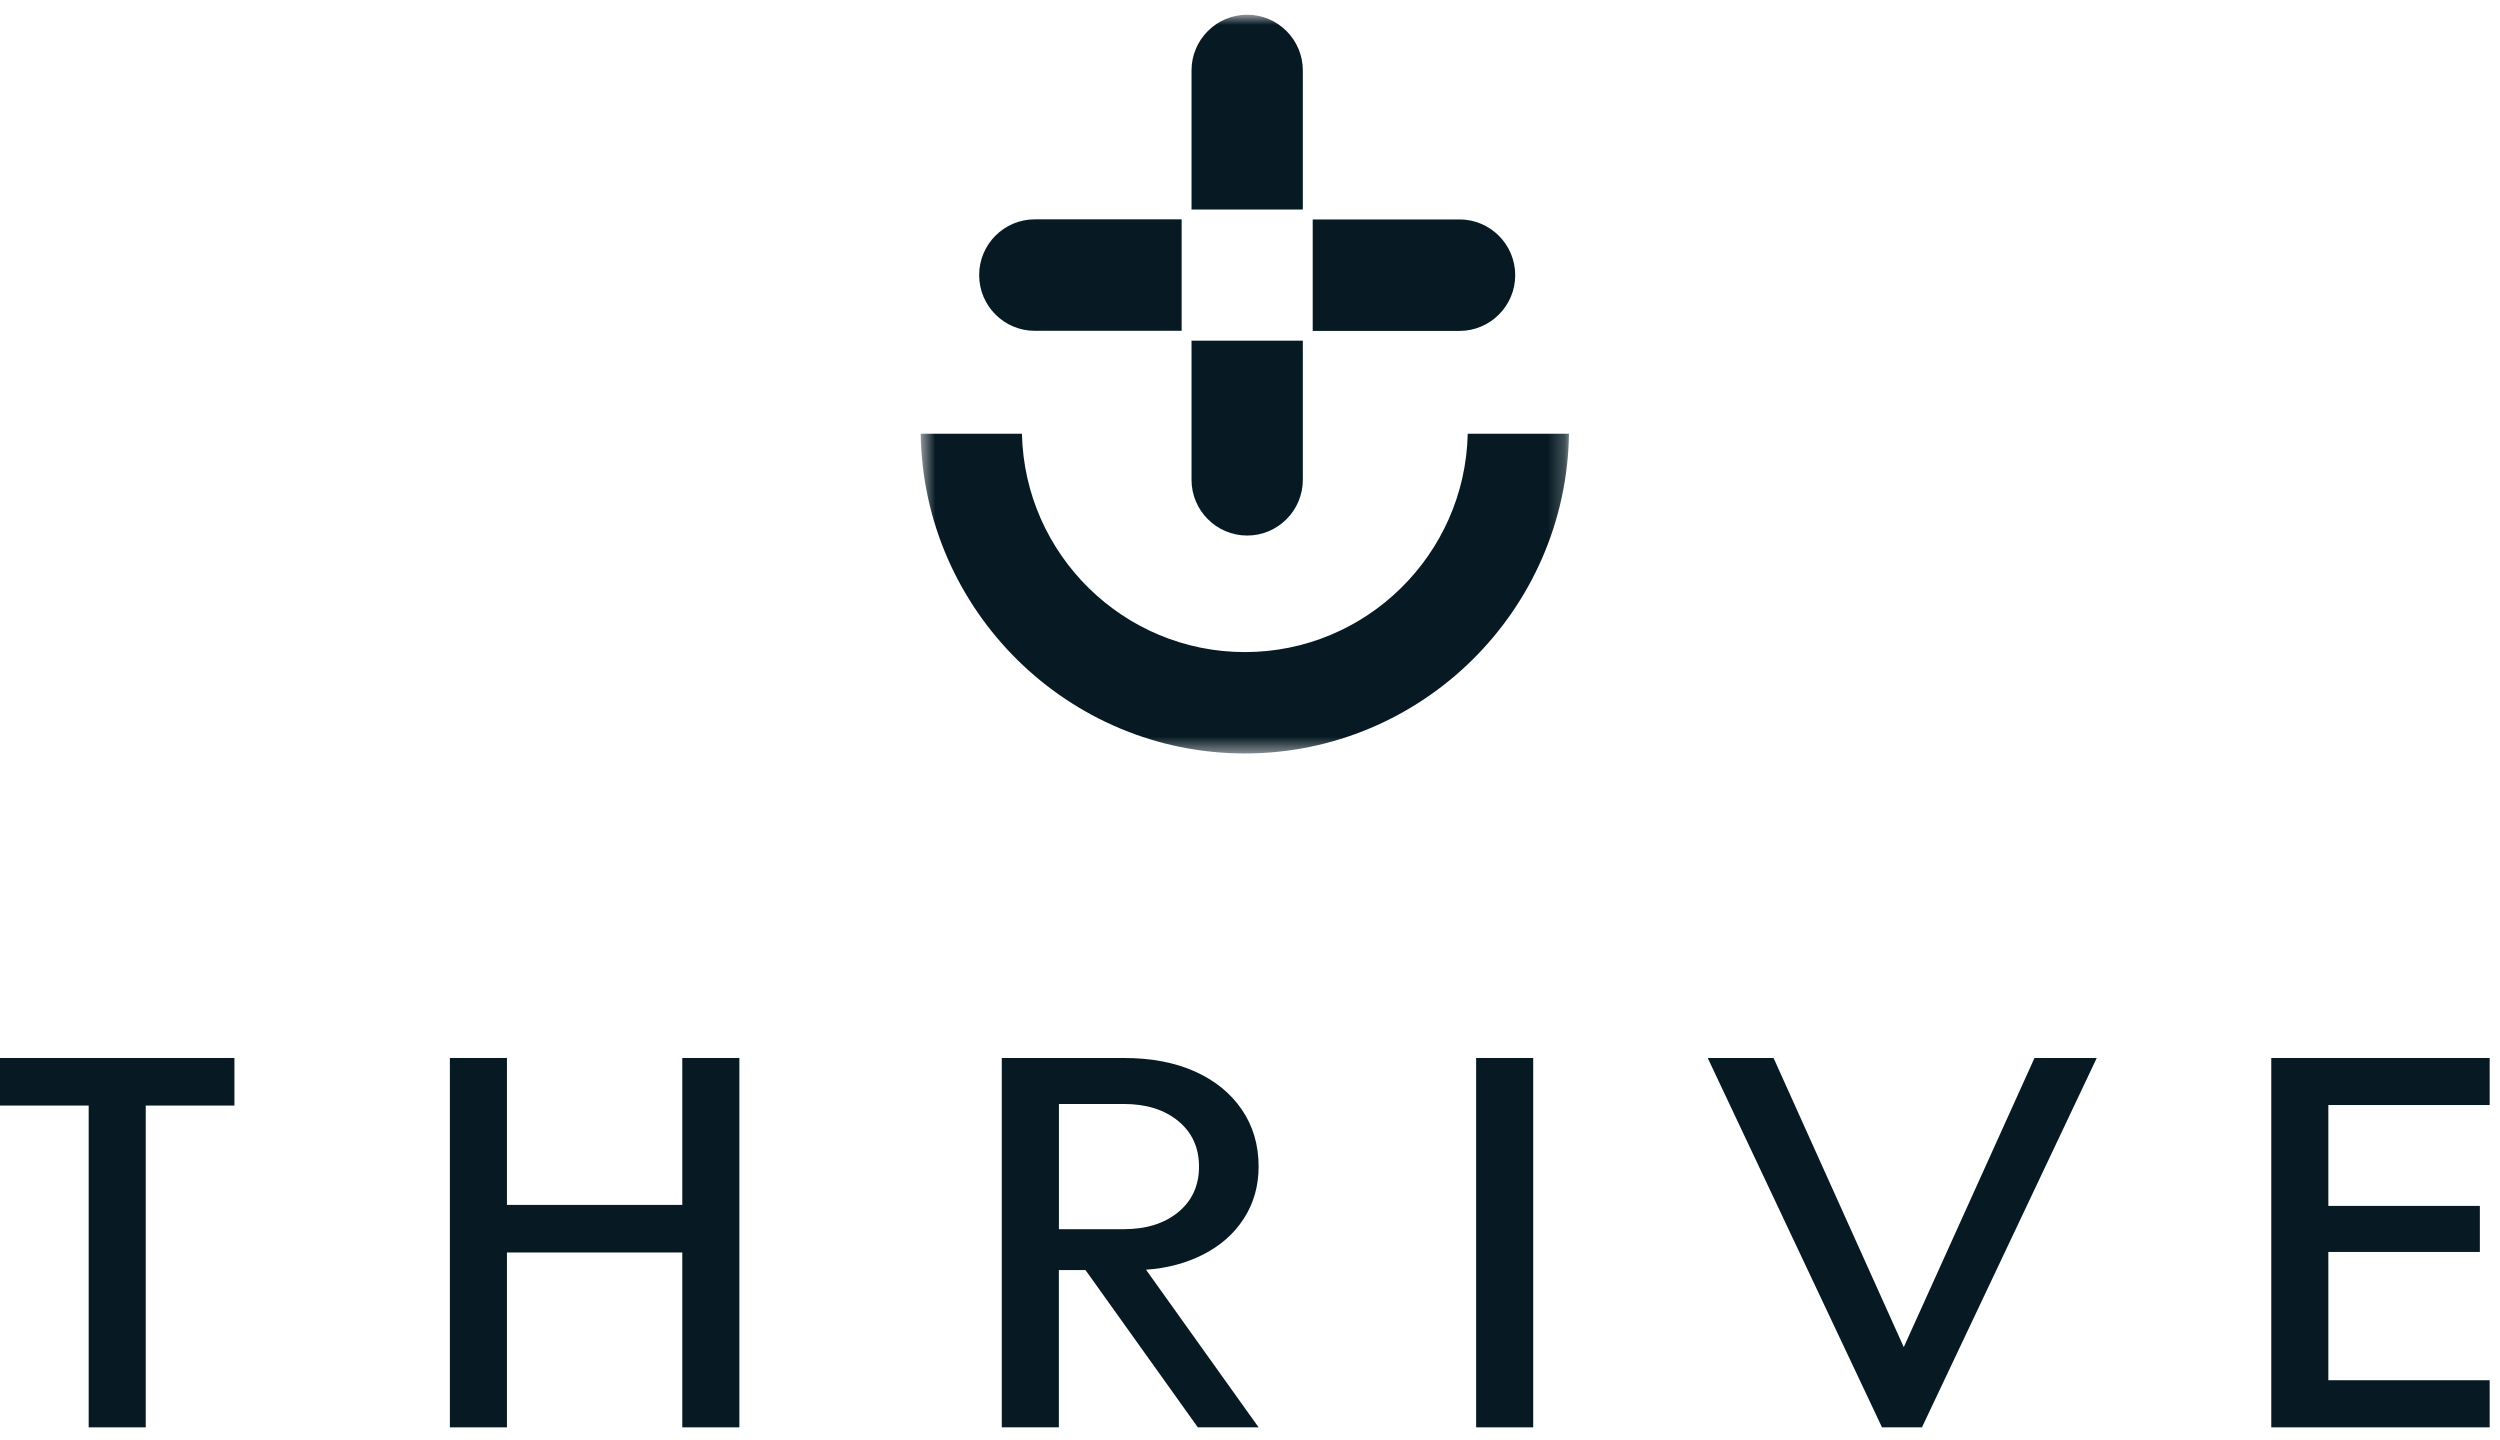 <svg width="151" height="87" viewBox="0 0 151 87" fill="none" xmlns="http://www.w3.org/2000/svg">
<mask id="mask0_1_552" style="mask-type:luminance" maskUnits="userSpaceOnUse" x="55" y="0" width="40" height="46">
<path d="M94.767 0.889H55.609V45.509H94.767V0.889Z" fill="white"/>
</mask>
<g mask="url(#mask0_1_552)">
<path d="M94.767 26.198C94.606 36.871 85.885 45.509 75.19 45.509C64.494 45.509 55.77 36.871 55.609 26.198H61.725C61.886 33.495 67.862 39.386 75.19 39.386C82.517 39.386 88.493 33.495 88.651 26.198H94.767Z" fill="#071A23"/>
<path d="M78.691 4.256V12.657H71.968V4.256C71.968 2.398 73.474 0.889 75.329 0.889C77.184 0.889 78.691 2.398 78.691 4.256Z" fill="#071A23"/>
<path d="M71.372 13.248V19.982H62.502C60.647 19.982 59.141 18.473 59.141 16.615C59.141 14.757 60.647 13.248 62.502 13.248H71.372Z" fill="#071A23"/>
<path d="M78.691 20.578V28.98C78.691 30.838 77.181 32.347 75.329 32.347C73.477 32.347 71.968 30.838 71.968 28.98V20.578H78.691Z" fill="#071A23"/>
<path d="M91.519 16.621C91.519 18.476 90.009 19.988 88.157 19.988H79.287V13.254H88.157C90.009 13.254 91.519 14.763 91.519 16.621Z" fill="#071A23"/>
</g>
<path d="M0 66.776H5.356V86.212H8.803V66.776H14.159V63.902H0V66.776Z" fill="#071A23"/>
<path d="M41.21 72.776H30.62V63.902H27.173V86.212H30.62V75.65H41.21V86.212H44.658V63.902H41.21V72.776Z" fill="#071A23"/>
<path d="M92.605 63.902H89.158V86.212H92.605V63.902Z" fill="#071A23"/>
<path d="M114.988 81.367L107.123 63.902H103.146L113.673 86.212H116.086L126.644 63.902H122.884L114.988 81.367Z" fill="#071A23"/>
<path d="M150.376 66.744V63.902H137.185V86.212H150.376V83.366H140.632V75.618H149.783V72.837H140.632V66.744H150.376Z" fill="#071A23"/>
<path d="M69.222 76.689C70.508 76.604 71.635 76.288 72.605 75.806C73.692 75.264 74.531 74.531 75.128 73.602C75.725 72.677 76.02 71.628 76.02 70.462C76.02 69.151 75.679 67.999 75 67.01C74.321 66.021 73.376 65.256 72.164 64.713C70.952 64.171 69.52 63.902 67.871 63.902H60.508V86.212H63.955V76.714H65.565L72.349 86.212H76.02L69.247 76.728L69.222 76.692V76.689ZM63.959 74.243V66.68H67.875C69.232 66.68 70.331 67.024 71.166 67.712C72.001 68.399 72.42 69.317 72.42 70.462C72.42 71.607 72.001 72.525 71.166 73.212C70.331 73.9 69.232 74.243 67.875 74.243H63.959Z" fill="#071A23"/>
</svg>
